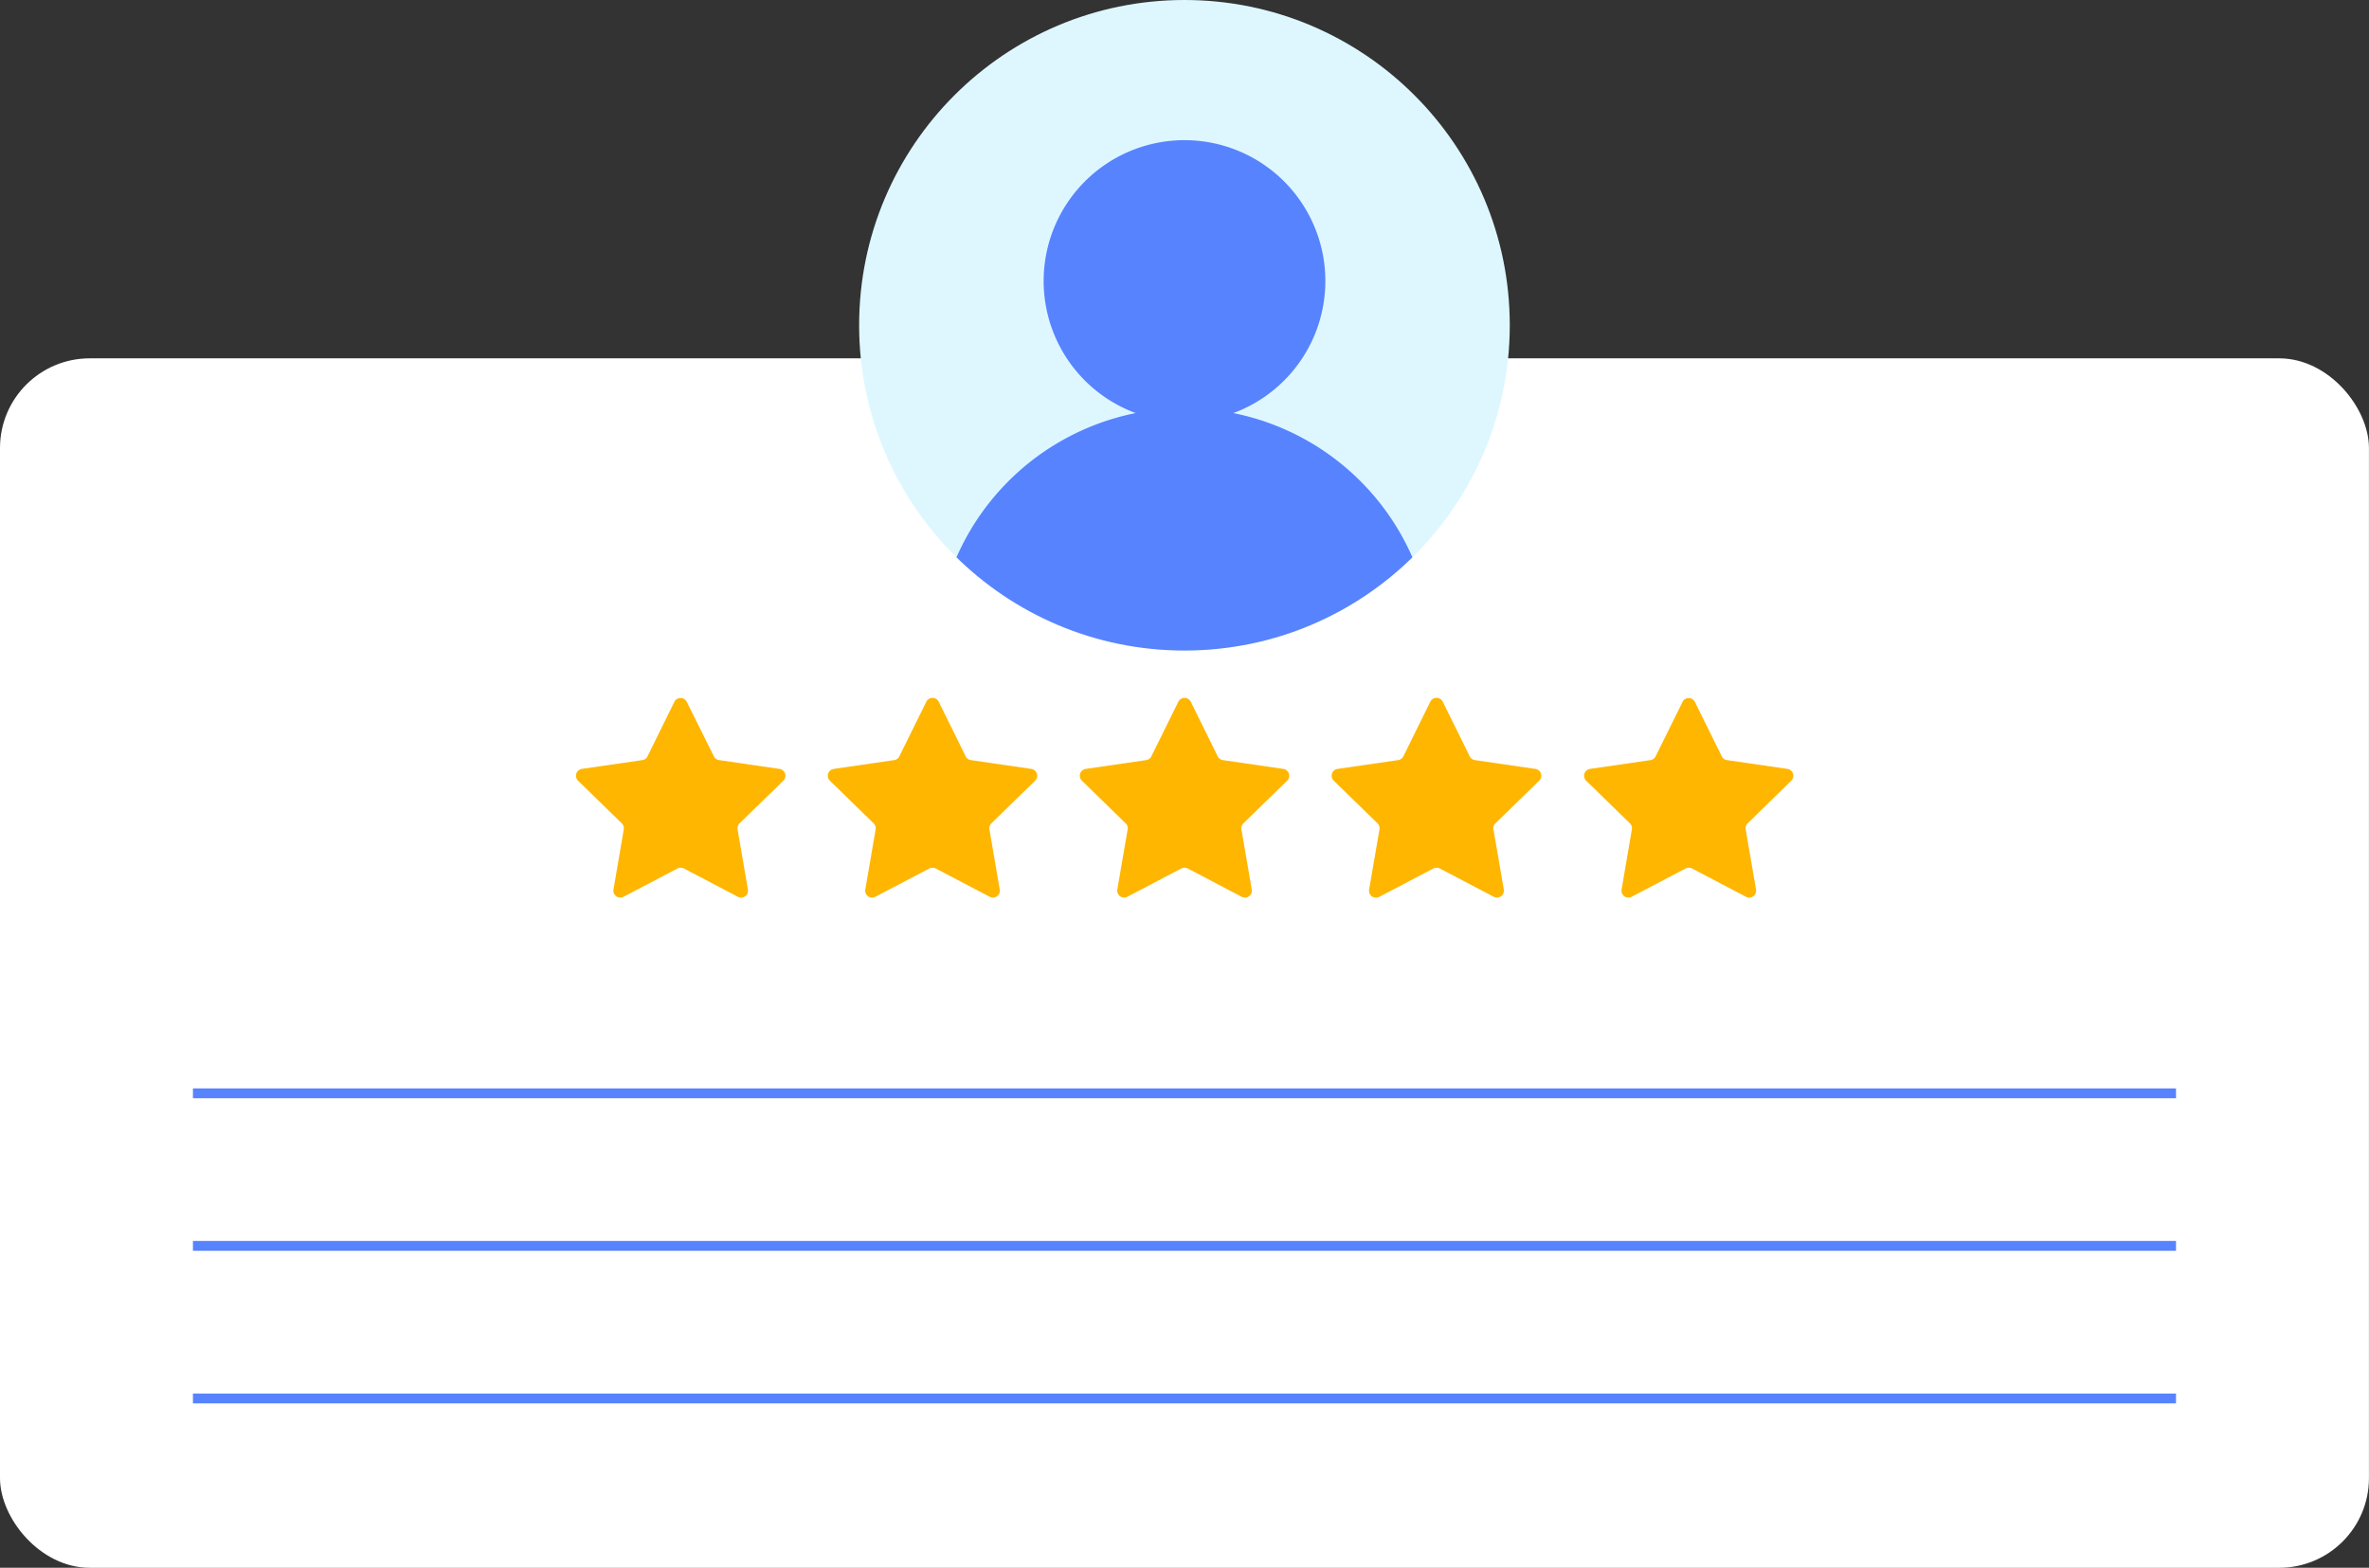 <?xml version="1.0" encoding="UTF-8"?><svg xmlns="http://www.w3.org/2000/svg" xmlns:xlink="http://www.w3.org/1999/xlink" height="318.5" preserveAspectRatio="xMidYMid meet" version="1.0" viewBox="0.0 0.0 481.2 318.5" width="481.2" zoomAndPan="magnify"><rect x="0.0" y="0.0" width="481.2" height="318.5" fill="#333333" stroke="none"/><defs><clipPath id="a"><circle cx="240.59" cy="66.08" fill="none" r="66.08"/></clipPath></defs><g data-name="Layer 2"><g data-name="Layer 1"><g id="change1_1"><rect fill="#fff" height="245.71" rx="18.22" width="481.19" y="72.8"/></g><g clip-path="url(#a)"><g id="change2_1"><circle cx="240.59" cy="66.08" fill="#def7ff" r="66.08"/></g><g id="change3_4"><path d="M250.52,83.92a28.61,28.61,0,1,0-19.84,0,50.57,50.57,0,0,0-40.62,48.25H291.12A50.56,50.56,0,0,0,250.52,83.92Z" fill="#5783ff"/></g></g><g id="change4_1"><path d="M139.47,142.54,145,153.65a1.37,1.37,0,0,0,1.06.77l12.27,1.79a1.41,1.41,0,0,1,.78,2.4l-8.88,8.65a1.44,1.44,0,0,0-.41,1.25l2.1,12.22a1.4,1.4,0,0,1-2,1.48l-11-5.77a1.44,1.44,0,0,0-1.31,0l-11,5.77a1.4,1.4,0,0,1-2-1.48l2.09-12.22a1.41,1.41,0,0,0-.4-1.25l-8.88-8.65a1.41,1.41,0,0,1,.78-2.4l12.27-1.79a1.39,1.39,0,0,0,1.06-.77L137,142.54A1.4,1.4,0,0,1,139.47,142.54Z" fill="#ffb600"/></g><g id="change4_2"><path d="M190.66,142.54l5.49,11.11a1.37,1.37,0,0,0,1.06.77l12.27,1.79a1.41,1.41,0,0,1,.78,2.4l-8.88,8.65a1.41,1.41,0,0,0-.4,1.25l2.09,12.22a1.4,1.4,0,0,1-2,1.48l-11-5.77a1.44,1.44,0,0,0-1.31,0l-11,5.77a1.4,1.4,0,0,1-2-1.48l2.1-12.22a1.44,1.44,0,0,0-.41-1.25l-8.88-8.65a1.41,1.41,0,0,1,.78-2.4l12.27-1.79a1.37,1.37,0,0,0,1.06-.77l5.49-11.11A1.4,1.4,0,0,1,190.66,142.54Z" fill="#ffb600"/></g><g id="change4_3"><path d="M241.86,142.54l5.48,11.11a1.39,1.39,0,0,0,1.06.77l12.27,1.79a1.41,1.41,0,0,1,.78,2.4l-8.88,8.65a1.41,1.41,0,0,0-.4,1.25l2.09,12.22a1.4,1.4,0,0,1-2,1.48l-11-5.77a1.44,1.44,0,0,0-1.31,0l-11,5.77a1.41,1.41,0,0,1-2-1.48l2.1-12.22a1.39,1.39,0,0,0-.41-1.25l-8.87-8.65a1.4,1.4,0,0,1,.78-2.4l12.26-1.79a1.37,1.37,0,0,0,1.06-.77l5.49-11.11A1.41,1.41,0,0,1,241.86,142.54Z" fill="#ffb600"/></g><g id="change4_4"><path d="M293.05,142.54l5.48,11.11a1.4,1.4,0,0,0,1.06.77l12.27,1.79a1.4,1.4,0,0,1,.78,2.4l-8.88,8.65a1.41,1.41,0,0,0-.4,1.25l2.1,12.22a1.41,1.41,0,0,1-2,1.48l-11-5.77a1.44,1.44,0,0,0-1.31,0l-11,5.77a1.41,1.41,0,0,1-2.05-1.48l2.1-12.22a1.41,1.41,0,0,0-.4-1.25l-8.88-8.65a1.4,1.4,0,0,1,.78-2.4L284,154.42a1.39,1.39,0,0,0,1.06-.77l5.48-11.11A1.41,1.41,0,0,1,293.05,142.54Z" fill="#ffb600"/></g><g id="change4_5"><path d="M344.24,142.54l5.49,11.11a1.37,1.37,0,0,0,1.06.77l12.27,1.79a1.41,1.41,0,0,1,.78,2.4L355,167.26a1.41,1.41,0,0,0-.41,1.25l2.1,12.22a1.4,1.4,0,0,1-2,1.48l-11-5.77a1.44,1.44,0,0,0-1.31,0l-11,5.77a1.4,1.4,0,0,1-2-1.48l2.09-12.22a1.41,1.41,0,0,0-.4-1.25l-8.88-8.65a1.41,1.41,0,0,1,.78-2.4l12.27-1.79a1.39,1.39,0,0,0,1.06-.77l5.49-11.11A1.4,1.4,0,0,1,344.24,142.54Z" fill="#ffb600"/></g><g id="change3_1"><path d="M39.19 221.12H442V223.12H39.19z" fill="#5783ff"/></g><g id="change3_2"><path d="M39.19 252.11H442V254.11H39.19z" fill="#5783ff"/></g><g id="change3_3"><path d="M39.19 283.11H442V285.11H39.19z" fill="#5783ff"/></g></g></g></svg>